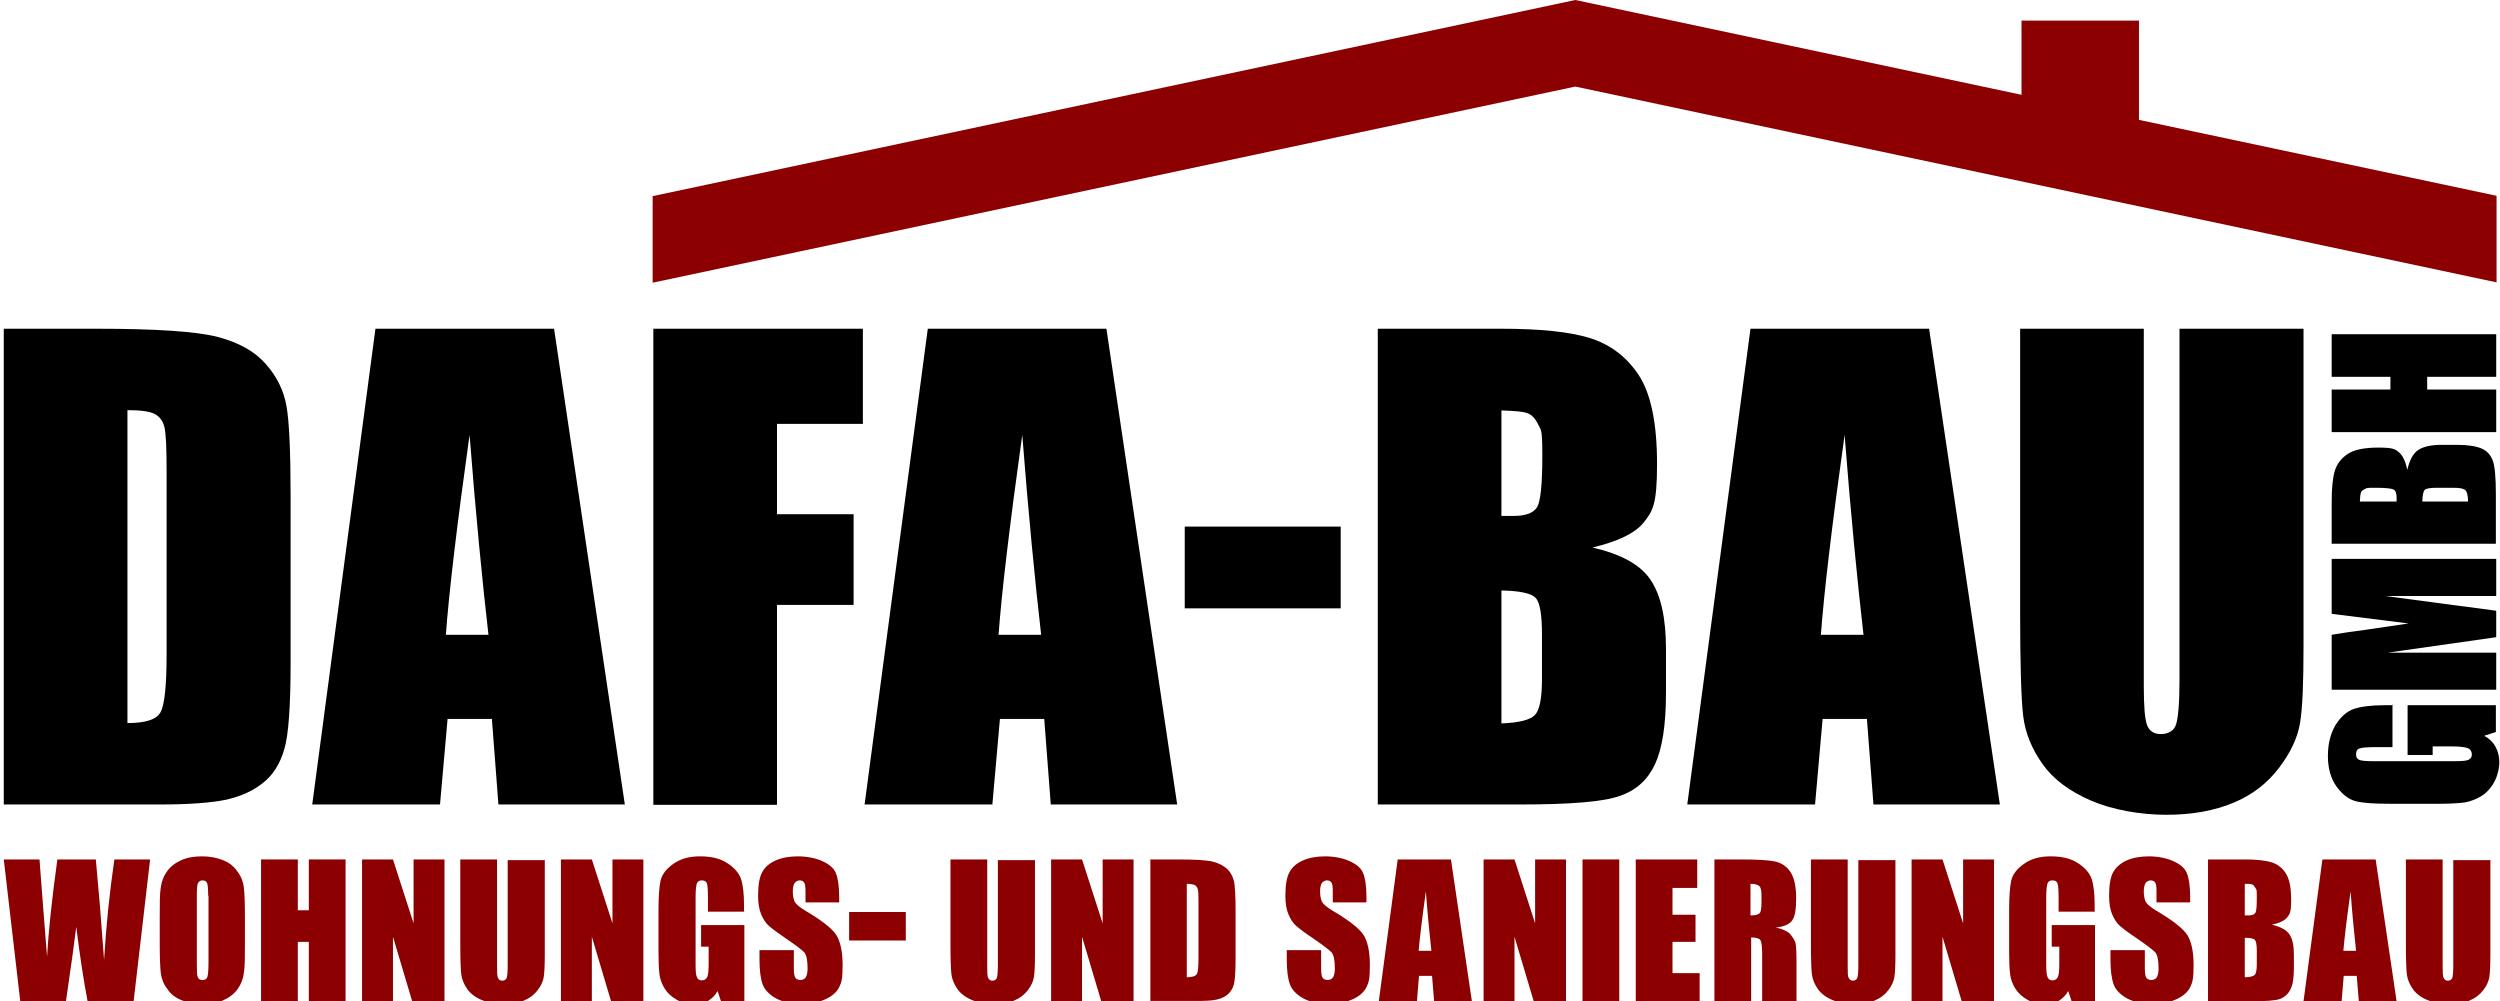 <?xml version="1.0" encoding="UTF-8"?> <svg xmlns="http://www.w3.org/2000/svg" version="1.1" viewBox="0 0 727.8 291.5"><defs><style> .cls-1 { fill: #8d0001; } </style></defs><g><g id="Ebene_1"><g><path d="M1.1,95.7h27c17.4,0,29.2.8,35.3,2.4,6.1,1.6,10.8,4.2,14,7.9,3.2,3.6,5.2,7.7,6,12.2.8,4.5,1.2,13.3,1.2,26.4v48.5c0,12.4-.6,20.8-1.8,24.9-1.2,4.2-3.2,7.5-6.1,9.8-2.9,2.4-6.5,4-10.8,5-4.3.9-10.7,1.4-19.3,1.4H1.1V95.7ZM37.1,119.4v91.1c5.2,0,8.4-1,9.6-3.1,1.2-2.1,1.8-7.7,1.8-17v-53.8c0-6.3-.2-10.3-.6-12.1-.4-1.8-1.3-3.1-2.7-3.9-1.4-.8-4.1-1.2-8-1.2Z"></path><path d="M161.3,95.7l20.6,138.5h-36.8l-1.9-24.9h-12.9l-2.2,24.9h-37.2l18.4-138.5h52.1ZM142.2,184.8c-1.8-15.7-3.7-35.1-5.5-58.2-3.7,26.5-6,45.9-6.9,58.2h12.4Z"></path><path d="M190.2,95.7h61v27.7h-25v26.3h22.3v26.4h-22.3v58.2h-36V95.7Z"></path><path d="M322.1,95.7l20.6,138.5h-36.8l-1.9-24.9h-12.9l-2.2,24.9h-37.2l18.4-138.5h52.1ZM303.1,184.8c-1.8-15.7-3.7-35.1-5.5-58.2-3.7,26.5-6,45.9-6.9,58.2h12.4Z"></path><path d="M390.3,153.3v23.8h-45.4v-23.8h45.4Z"></path><path d="M401.1,95.7h35.9c11.4,0,20,.9,25.8,2.7,5.8,1.8,10.6,5.3,14.2,10.7,3.6,5.4,5.4,14.1,5.4,26s-1.3,13.7-3.8,16.9c-2.5,3.2-7.5,5.6-15,7.4,8.3,1.9,14,5,16.9,9.4,3,4.4,4.5,11.1,4.5,20.1v12.8c0,9.4-1.1,16.3-3.2,20.8-2.1,4.5-5.5,7.6-10.2,9.2-4.7,1.7-14.3,2.5-28.8,2.5h-41.7V95.7ZM437.1,119.4v30.8c1.5,0,2.7,0,3.6,0,3.5,0,5.8-.9,6.8-2.6s1.5-6.7,1.5-14.9-.4-7.4-1.2-9.1c-.8-1.7-1.8-2.8-3.1-3.3-1.3-.5-3.8-.7-7.5-.8ZM437.1,171.8v38.8c5.1-.2,8.3-1,9.7-2.4,1.4-1.4,2.1-4.9,2.1-10.5v-12.9c0-5.9-.6-9.5-1.9-10.8s-4.6-2-9.9-2.1Z"></path><path d="M561.6,95.7l20.6,138.5h-36.8l-1.9-24.9h-12.9l-2.2,24.9h-37.2l18.4-138.5h52.1ZM542.5,184.8c-1.8-15.7-3.7-35.1-5.5-58.2-3.7,26.5-6,45.9-6.9,58.2h12.4Z"></path><path d="M670.6,95.7v92.6c0,10.5-.3,17.9-1,22.1-.7,4.3-2.7,8.6-6.1,13.1-3.4,4.5-7.8,7.9-13.3,10.2-5.5,2.3-12,3.5-19.5,3.5s-15.6-1.4-21.9-4.1c-6.3-2.7-11.1-6.3-14.2-10.7-3.1-4.4-5-9-5.6-13.9-.6-4.9-.9-15.1-.9-30.8v-82h36v103.9c0,6,.3,9.9,1,11.6.7,1.7,2,2.5,4,2.5s3.8-.9,4.4-2.8,1-6.2,1-13.1v-102.1h36Z"></path></g><polygon class="cls-1" points="622.7 34.9 622.7 6 588.5 6 588.5 27.6 458.6 0 190 57.1 190 82.3 458.6 25.2 726.8 82.2 726.8 57 622.7 34.9"></polygon><g><path class="cls-1" d="M43.7,250.2l-4.8,41.3h-13.4c-1.2-6.3-2.3-13.6-3.3-21.7-.4,3.5-1.4,10.7-3,21.7H5.9l-4.8-41.3h10.4l1.1,14.4,1.1,13.9c.4-7.2,1.4-16.7,3-28.3h11.2c.1,1.2.5,5.7,1.2,13.6l1.2,15.7c.6-10,1.6-19.8,3-29.3h10.4Z"></path><path class="cls-1" d="M71.3,274.4c0,4.2,0,7.1-.3,8.8-.2,1.7-.8,3.3-1.8,4.7-1,1.4-2.4,2.5-4.2,3.3-1.8.8-3.8,1.1-6.1,1.1s-4.2-.4-6-1.1c-1.8-.7-3.2-1.8-4.2-3.3-1.1-1.4-1.7-3-1.9-4.7-.2-1.7-.3-4.7-.3-8.9v-7.1c0-4.1,0-7.1.3-8.8.2-1.7.8-3.3,1.8-4.7,1-1.4,2.4-2.5,4.2-3.3s3.8-1.1,6.1-1.1,4.2.4,6,1.1,3.2,1.8,4.2,3.3c1.1,1.4,1.7,3,1.9,4.7.2,1.7.3,4.7.3,8.9v7.1ZM60.6,260.8c0-1.9-.1-3.2-.3-3.7-.2-.5-.7-.8-1.3-.8s-1,.2-1.3.7c-.3.4-.4,1.7-.4,3.8v19.3c0,2.4,0,3.9.3,4.4.2.6.7.8,1.4.8s1.2-.3,1.4-1,.3-2.2.3-4.6v-19Z"></path><path class="cls-1" d="M100.6,250.2v41.3h-10.7v-17.3h-3.2v17.3h-10.7v-41.3h10.7v14.8h3.2v-14.8h10.7Z"></path><path class="cls-1" d="M129.4,250.2v41.3h-9.4l-5.6-18.8v18.8h-9v-41.3h9l6,18.6v-18.6h9Z"></path><path class="cls-1" d="M158.6,250.2v27.6c0,3.1-.1,5.3-.3,6.6-.2,1.3-.8,2.6-1.8,3.9-1,1.3-2.3,2.3-4,3-1.6.7-3.6,1-5.8,1s-4.6-.4-6.5-1.2c-1.9-.8-3.3-1.9-4.2-3.2-.9-1.3-1.5-2.7-1.7-4.1s-.3-4.5-.3-9.2v-24.4h10.7v31c0,1.8,0,3,.3,3.5.2.5.6.8,1.2.8s1.1-.3,1.3-.8c.2-.6.3-1.9.3-3.9v-30.4h10.7Z"></path><path class="cls-1" d="M187.3,250.2v41.3h-9.4l-5.6-18.8v18.8h-9v-41.3h9l6,18.6v-18.6h9Z"></path><path class="cls-1" d="M216.8,265.4h-10.7v-3.8c0-2.4-.1-3.8-.3-4.4-.2-.6-.7-.9-1.5-.9s-1.1.3-1.4.8c-.2.5-.4,1.8-.4,3.9v19.8c0,1.9.1,3.1.4,3.7.2.6.7.9,1.4.9s1.3-.3,1.6-1,.4-2,.4-3.9v-4.9h-2.2v-6.3h12.6v22.2h-6.8l-1-3c-.7,1.3-1.7,2.2-2.8,2.9-1.1.6-2.4,1-3.9,1s-3.5-.4-5.1-1.3c-1.6-.9-2.8-2-3.6-3.3-.8-1.3-1.3-2.6-1.5-4.1s-.3-3.6-.3-6.4v-12.3c0-3.9.2-6.8.6-8.6s1.6-3.4,3.7-4.9,4.6-2.2,7.8-2.2,5.8.6,7.8,1.9c2.1,1.3,3.4,2.8,4.1,4.6.6,1.8.9,4.4.9,7.7v1.8Z"></path><path class="cls-1" d="M244.5,262.7h-10v-3.1c0-1.4-.1-2.3-.4-2.7-.3-.4-.7-.6-1.3-.6s-1.1.3-1.5.8c-.3.5-.5,1.3-.5,2.4s.2,2.4.6,3.1c.4.7,1.4,1.5,3,2.5,4.8,2.8,7.8,5.2,9,7,1.2,1.8,1.9,4.8,1.9,8.8s-.3,5.1-1,6.5-2,2.6-4,3.5c-2,.9-4.3,1.4-6.9,1.4s-5.3-.5-7.4-1.6c-2-1.1-3.4-2.5-4-4.2-.6-1.7-.9-4.1-.9-7.2v-2.7h10v5c0,1.5.1,2.5.4,3,.3.4.8.7,1.5.7s1.2-.3,1.6-.8c.3-.6.5-1.4.5-2.5,0-2.4-.3-4-1-4.8-.7-.7-2.4-2-5-3.8-2.7-1.8-4.4-3.1-5.3-3.9-.9-.8-1.6-1.9-2.2-3.3-.6-1.4-.9-3.2-.9-5.4,0-3.2.4-5.5,1.2-6.9.8-1.5,2.1-2.6,3.9-3.4,1.8-.8,4-1.2,6.5-1.2s5.2.5,7.1,1.4c2,.9,3.3,2,3.9,3.4.6,1.4,1,3.7,1,7v1.6Z"></path><path class="cls-1" d="M301.3,250.2v27.6c0,3.1-.1,5.3-.3,6.6-.2,1.3-.8,2.6-1.8,3.9-1,1.3-2.3,2.3-4,3-1.6.7-3.6,1-5.8,1s-4.6-.4-6.5-1.2c-1.9-.8-3.3-1.9-4.2-3.2-.9-1.3-1.5-2.7-1.7-4.1s-.3-4.5-.3-9.2v-24.4h10.7v31c0,1.8,0,3,.3,3.5.2.5.6.8,1.2.8s1.1-.3,1.3-.8c.2-.6.3-1.9.3-3.9v-30.4h10.7Z"></path><path class="cls-1" d="M330,250.2v41.3h-9.4l-5.6-18.8v18.8h-9v-41.3h9l6,18.6v-18.6h9Z"></path><path class="cls-1" d="M334.8,250.2h8c5.2,0,8.7.2,10.5.7,1.8.5,3.2,1.3,4.2,2.3,1,1.1,1.5,2.3,1.8,3.6.2,1.3.4,4,.4,7.9v14.5c0,3.7-.2,6.2-.5,7.4s-1,2.2-1.8,2.9-1.9,1.2-3.2,1.5c-1.3.3-3.2.4-5.8.4h-13.5v-41.3ZM345.5,257.3v27.2c1.5,0,2.5-.3,2.9-.9.4-.6.5-2.3.5-5.1v-16c0-1.9,0-3.1-.2-3.6-.1-.5-.4-.9-.8-1.2-.4-.2-1.2-.4-2.4-.4Z"></path><path class="cls-1" d="M398,262.7h-10v-3.1c0-1.4-.1-2.3-.4-2.7s-.7-.6-1.3-.6-1.1.3-1.5.8c-.3.5-.5,1.3-.5,2.4s.2,2.4.6,3.1c.4.7,1.4,1.5,3,2.5,4.8,2.8,7.8,5.2,9,7,1.2,1.8,1.9,4.8,1.9,8.8s-.3,5.1-1,6.5c-.7,1.4-2,2.6-4,3.5-2,.9-4.3,1.4-6.9,1.4s-5.3-.5-7.4-1.6c-2-1.1-3.4-2.5-4-4.2-.6-1.7-.9-4.1-.9-7.2v-2.7h10v5c0,1.5.1,2.5.4,3,.3.4.8.7,1.5.7s1.2-.3,1.6-.8c.3-.6.5-1.4.5-2.5,0-2.4-.3-4-1-4.8-.7-.7-2.4-2-5-3.8-2.7-1.8-4.4-3.1-5.3-3.9-.9-.8-1.6-1.9-2.2-3.3-.6-1.4-.9-3.2-.9-5.4,0-3.2.4-5.5,1.2-6.9.8-1.5,2.1-2.6,3.9-3.4,1.8-.8,4-1.2,6.5-1.2s5.2.5,7.1,1.4c2,.9,3.3,2,3.9,3.4.6,1.4,1,3.7,1,7v1.6Z"></path><path class="cls-1" d="M422.4,250.2l6.1,41.3h-11l-.6-7.4h-3.8l-.6,7.4h-11.1l5.5-41.3h15.5ZM416.7,276.8c-.5-4.7-1.1-10.5-1.6-17.3-1.1,7.9-1.8,13.7-2.1,17.3h3.7Z"></path><path class="cls-1" d="M455.9,250.2v41.3h-9.4l-5.6-18.8v18.8h-9v-41.3h9l6,18.6v-18.6h9Z"></path><path class="cls-1" d="M471.4,250.2v41.3h-10.7v-41.3h10.7Z"></path><path class="cls-1" d="M476.2,250.2h17.9v8.3h-7.2v7.8h6.7v7.9h-6.7v9.1h7.9v8.3h-18.6v-41.3Z"></path><path class="cls-1" d="M498.9,250.2h7.6c5.1,0,8.5.2,10.3.6,1.8.4,3.3,1.4,4.4,3,1.1,1.6,1.7,4.2,1.7,7.7s-.4,5.4-1.2,6.5-2.4,1.8-4.7,2c2.1.5,3.6,1.2,4.3,2.1s1.2,1.7,1.4,2.4.3,2.8.3,6.1v10.9h-10v-13.7c0-2.2-.2-3.6-.5-4.1s-1.3-.8-2.7-.8v18.6h-10.7v-41.3ZM509.6,257.3v9.2c1.2,0,2.1-.2,2.5-.5.5-.3.7-1.4.7-3.2v-2.3c0-1.3-.2-2.2-.7-2.6s-1.3-.6-2.6-.6Z"></path><path class="cls-1" d="M551.8,250.2v27.6c0,3.1-.1,5.3-.3,6.6-.2,1.3-.8,2.6-1.8,3.9-1,1.3-2.3,2.3-4,3-1.6.7-3.6,1-5.8,1s-4.6-.4-6.5-1.2c-1.9-.8-3.3-1.9-4.2-3.2-.9-1.3-1.5-2.7-1.7-4.1s-.3-4.5-.3-9.2v-24.4h10.7v31c0,1.8,0,3,.3,3.5s.6.8,1.2.8,1.1-.3,1.3-.8c.2-.6.3-1.9.3-3.9v-30.4h10.7Z"></path><path class="cls-1" d="M580.5,250.2v41.3h-9.4l-5.6-18.8v18.8h-9v-41.3h9l6,18.6v-18.6h9Z"></path><path class="cls-1" d="M610,265.4h-10.7v-3.8c0-2.4-.1-3.8-.3-4.4-.2-.6-.7-.9-1.5-.9s-1.1.3-1.4.8c-.2.5-.4,1.8-.4,3.9v19.8c0,1.9.1,3.1.4,3.7s.7.9,1.4.9,1.3-.3,1.6-1,.4-2,.4-3.9v-4.9h-2.2v-6.3h12.6v22.2h-6.8l-1-3c-.7,1.3-1.7,2.2-2.8,2.9-1.1.6-2.4,1-3.9,1s-3.5-.4-5.1-1.3c-1.6-.9-2.8-2-3.6-3.3-.8-1.3-1.3-2.6-1.5-4.1s-.3-3.6-.3-6.4v-12.3c0-3.9.2-6.8.6-8.6s1.6-3.4,3.7-4.9,4.6-2.2,7.8-2.2,5.8.6,7.8,1.9c2.1,1.3,3.4,2.8,4.1,4.6.6,1.8.9,4.4.9,7.7v1.8Z"></path><path class="cls-1" d="M637.8,262.7h-10v-3.1c0-1.4-.1-2.3-.4-2.7s-.7-.6-1.3-.6-1.1.3-1.5.8c-.3.5-.5,1.3-.5,2.4s.2,2.4.6,3.1c.4.7,1.4,1.5,3,2.5,4.8,2.8,7.8,5.2,9,7,1.2,1.8,1.9,4.8,1.9,8.8s-.3,5.1-1,6.5c-.7,1.4-2,2.6-4,3.5-2,.9-4.3,1.4-6.9,1.4s-5.3-.5-7.4-1.6c-2-1.1-3.4-2.5-4-4.2-.6-1.7-.9-4.1-.9-7.2v-2.7h10v5c0,1.5.1,2.5.4,3,.3.4.8.7,1.5.7s1.2-.3,1.6-.8c.3-.6.5-1.4.5-2.5,0-2.4-.3-4-1-4.8-.7-.7-2.4-2-5-3.8-2.7-1.8-4.4-3.1-5.3-3.9-.9-.8-1.6-1.9-2.2-3.3-.6-1.4-.9-3.2-.9-5.4,0-3.2.4-5.5,1.2-6.9s2.1-2.6,3.9-3.4c1.8-.8,4-1.2,6.5-1.2s5.2.5,7.1,1.4c2,.9,3.3,2,3.9,3.4.6,1.4,1,3.7,1,7v1.6Z"></path><path class="cls-1" d="M642.8,250.2h10.7c3.4,0,5.9.3,7.7.8,1.7.5,3.2,1.6,4.2,3.2,1.1,1.6,1.6,4.2,1.6,7.8s-.4,4.1-1.1,5c-.8,1-2.2,1.7-4.5,2.2,2.5.6,4.2,1.5,5.1,2.8.9,1.3,1.3,3.3,1.3,6v3.8c0,2.8-.3,4.9-1,6.2-.6,1.3-1.7,2.3-3,2.8s-4.3.7-8.6.7h-12.4v-41.3ZM653.5,257.3v9.2c.5,0,.8,0,1.1,0,1.1,0,1.7-.3,2-.8.3-.5.4-2,.4-4.5s-.1-2.2-.4-2.7-.5-.8-.9-1-1.1-.2-2.2-.2ZM653.5,272.9v11.6c1.5,0,2.5-.3,2.9-.7.4-.4.6-1.5.6-3.1v-3.9c0-1.8-.2-2.8-.6-3.2s-1.4-.6-3-.6Z"></path><path class="cls-1" d="M691.6,250.2l6.1,41.3h-11l-.6-7.4h-3.8l-.6,7.4h-11.1l5.5-41.3h15.5ZM685.9,276.8c-.5-4.7-1.1-10.5-1.6-17.3-1.1,7.9-1.8,13.7-2.1,17.3h3.7Z"></path><path class="cls-1" d="M725,250.2v27.6c0,3.1-.1,5.3-.3,6.6-.2,1.3-.8,2.6-1.8,3.9-1,1.3-2.3,2.3-4,3-1.6.7-3.6,1-5.8,1s-4.6-.4-6.5-1.2c-1.9-.8-3.3-1.9-4.2-3.2-.9-1.3-1.5-2.7-1.7-4.1s-.3-4.5-.3-9.2v-24.4h10.7v31c0,1.8,0,3,.3,3.5s.6.8,1.2.8,1.1-.3,1.3-.8c.2-.6.3-1.9.3-3.9v-30.4h10.7Z"></path></g><g><path d="M696.5,205.1v12.4h-4.4c-2.7,0-4.5.1-5.2.4-.7.2-1,.8-1,1.7s.3,1.3.9,1.6c.6.3,2.1.4,4.6.4h23c2.2,0,3.6-.1,4.2-.4.7-.3,1-.8,1-1.6s-.4-1.5-1.2-1.8c-.8-.3-2.3-.5-4.5-.5h-5.7v2.5h-7.3v-14.5h25.7v7.8l-3.4,1.1c1.5.8,2.6,1.9,3.3,3.2s1.1,2.8,1.1,4.5-.5,4-1.5,5.8-2.3,3.2-3.8,4.1c-1.5.9-3.1,1.5-4.7,1.8-1.6.2-4.1.4-7.4.4h-14.2c-4.6,0-7.9-.2-10-.7-2.1-.5-4-1.9-5.7-4.2-1.7-2.3-2.6-5.3-2.6-9s.8-6.6,2.2-9c1.5-2.4,3.3-4,5.3-4.7,2.1-.7,5.1-1.1,9-1.1h2.1Z"></path><path d="M678.8,162.7h47.9v10.8h-32.4s32.4,4.3,32.4,4.3v7.7l-31.6,4.5h31.6v10.8h-47.9v-16c2.9-.5,6.3-1,10.2-1.5l12.2-1.8-22.4-2.8v-16.1Z"></path><path d="M678.8,158.4v-12.4c0-3.9.3-6.9.9-8.9.6-2,1.8-3.6,3.7-4.9s4.9-1.9,9-1.9,4.8.4,5.9,1.3c1.1.9,2,2.6,2.5,5.2.7-2.9,1.7-4.8,3.2-5.8,1.5-1,3.8-1.5,6.9-1.5h4.4c3.2,0,5.6.4,7.2,1.1s2.6,1.9,3.2,3.5c.6,1.6.9,4.9.9,9.9v14.3h-47.9ZM687,146h10.7c0-.5,0-.9,0-1.2,0-1.2-.3-2-.9-2.3-.6-.3-2.3-.5-5.2-.5s-2.6.1-3.2.4-1,.6-1.1,1.1c-.2.4-.2,1.3-.3,2.6ZM705.1,146h13.4c0-1.7-.3-2.9-.8-3.3-.5-.5-1.7-.7-3.6-.7h-4.5c-2.1,0-3.3.2-3.7.6-.4.4-.7,1.6-.7,3.4Z"></path><path d="M678.8,97.3h47.9v12.4h-20.1v3.7h20.1v12.4h-47.9v-12.4h17.1v-3.7h-17.1v-12.4Z"></path></g><path class="cls-1" d="M247.2,265.5h16.5v8.3h-16.5v-8.3Z"></path></g></g></svg> 